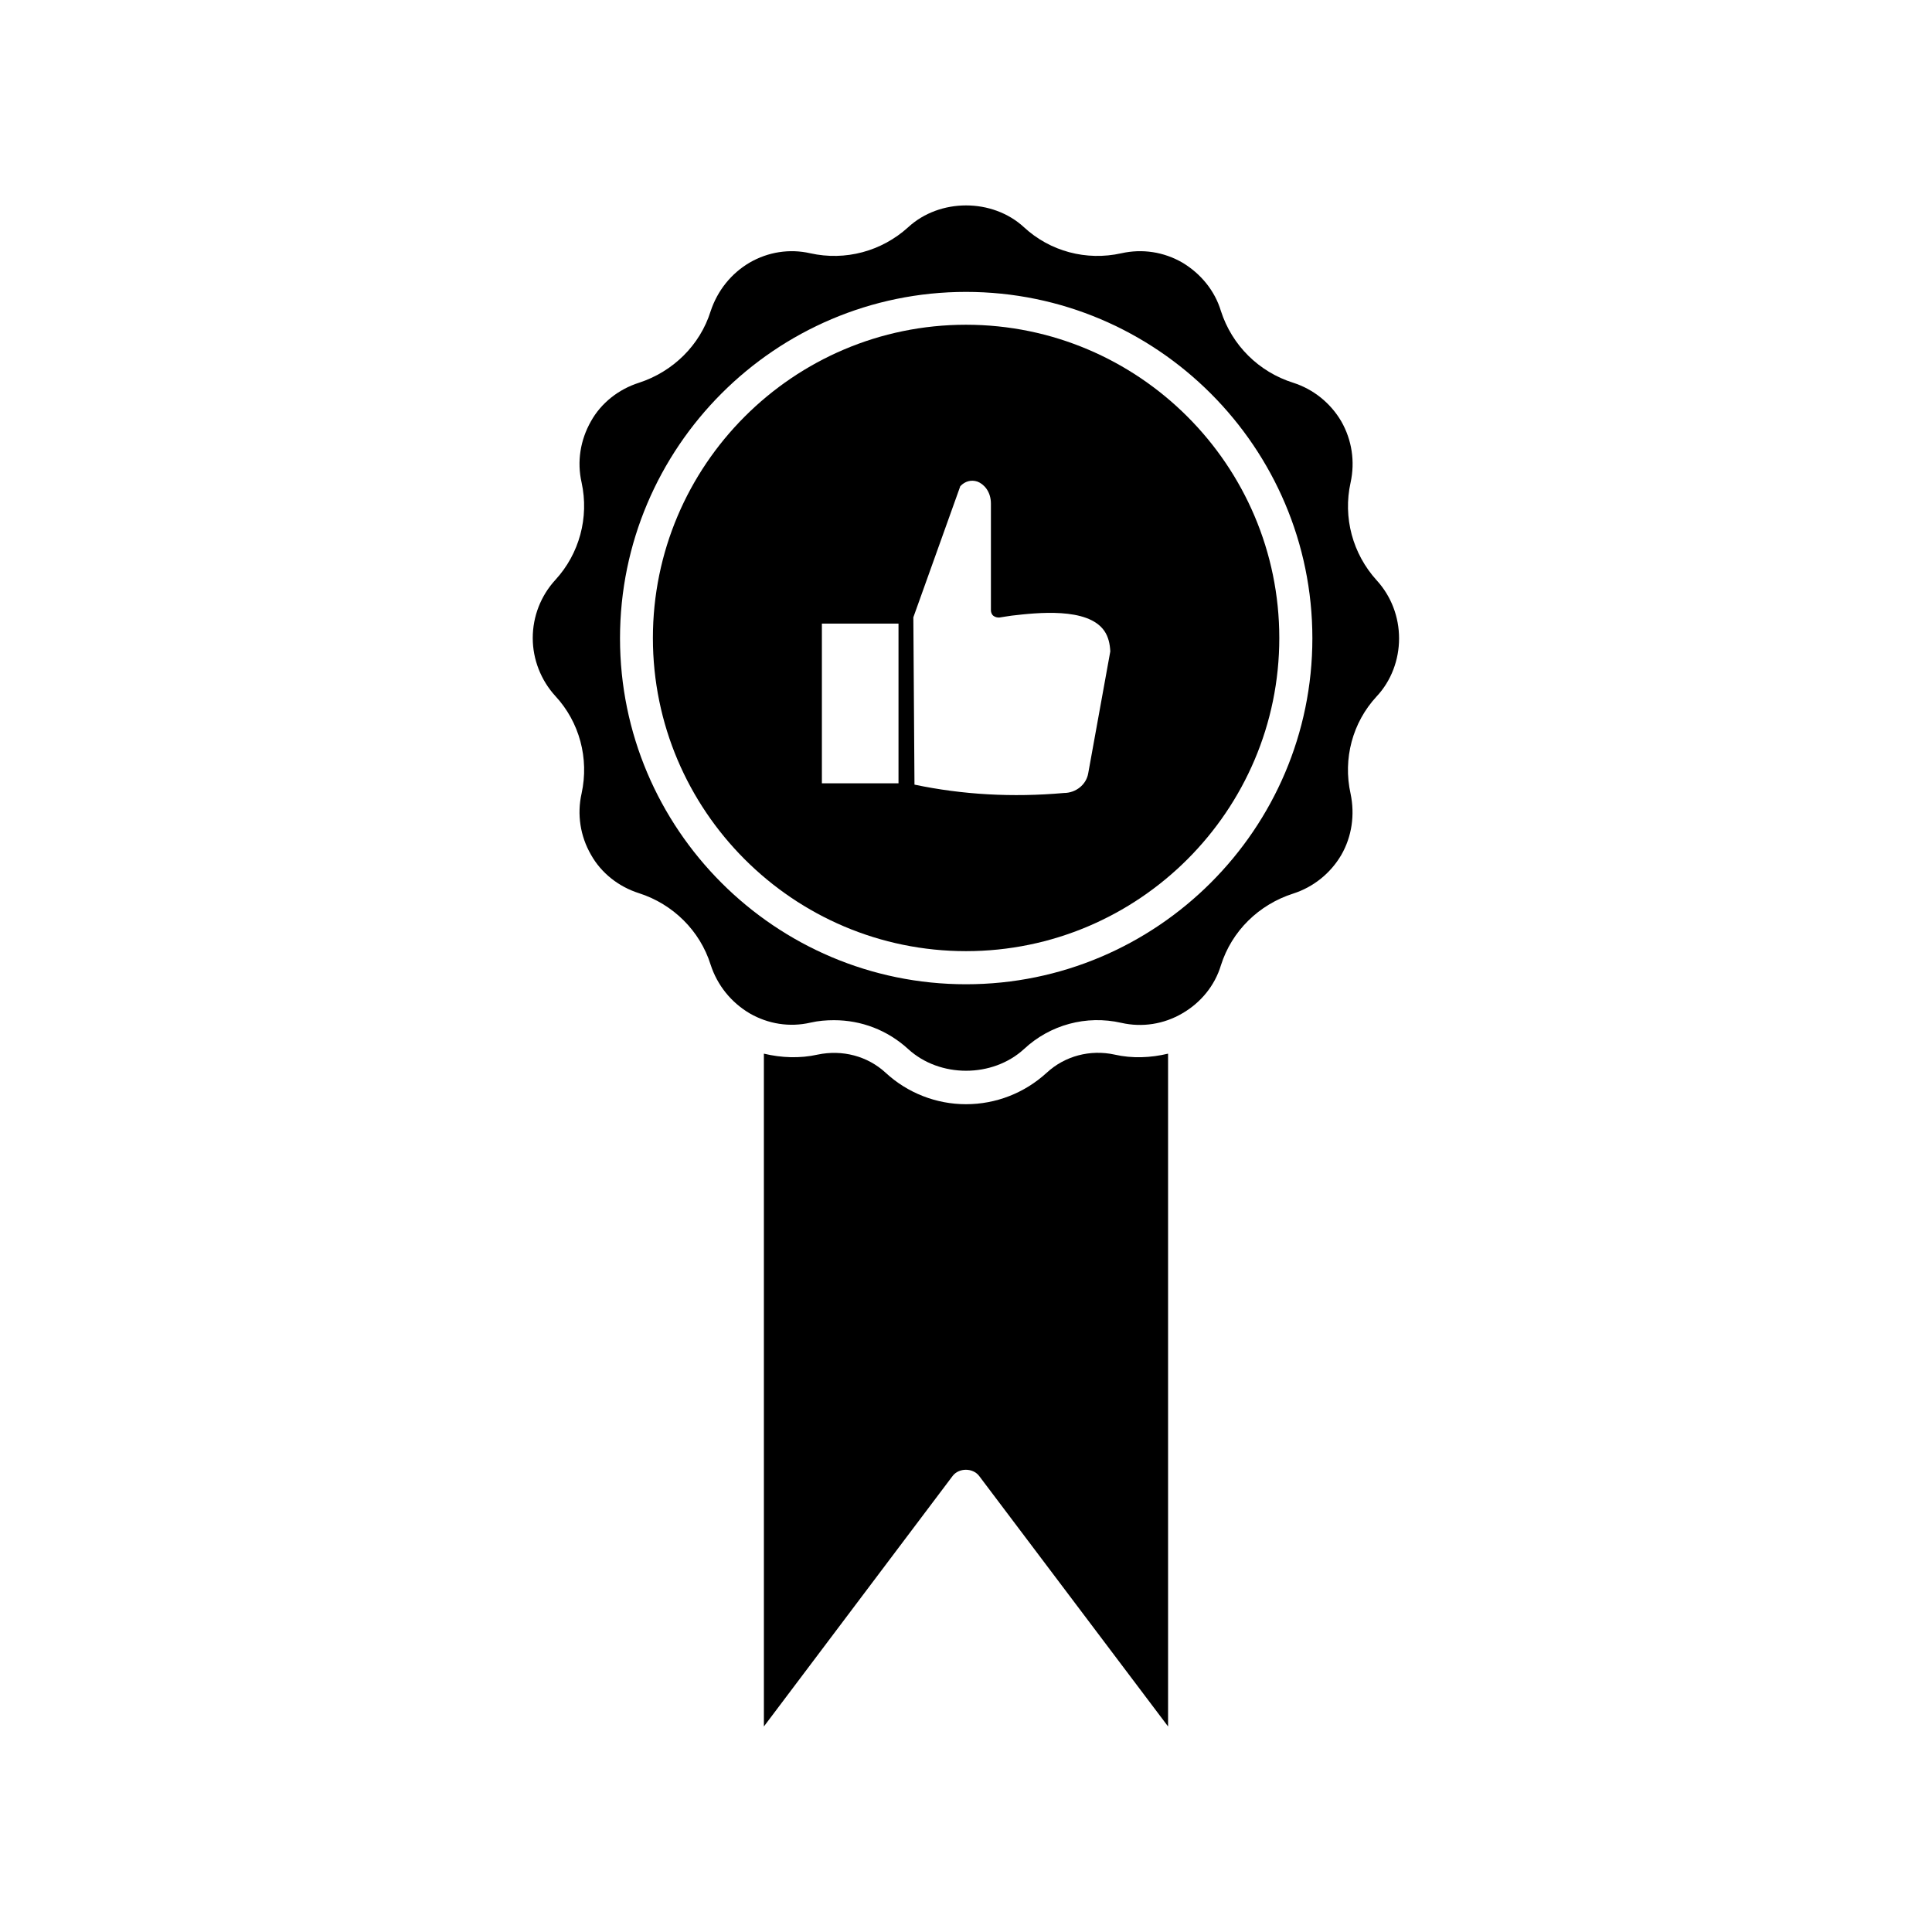 <?xml version="1.0" encoding="UTF-8"?>
<!-- Uploaded to: ICON Repo, www.iconrepo.com, Generator: ICON Repo Mixer Tools -->
<svg fill="#000000" width="800px" height="800px" version="1.1" viewBox="144 144 512 512" xmlns="http://www.w3.org/2000/svg">
 <g>
  <path d="m501.92 271.88c1.211-5.543 0.352-11.285-2.469-16.223-2.871-4.887-7.406-8.516-12.746-10.227-9.117-2.871-16.223-9.926-19.145-18.992-1.613-5.391-5.34-9.926-10.227-12.848-4.887-2.82-10.578-3.727-16.172-2.469-9.27 2.066-18.895-0.504-25.797-6.902-8.363-7.707-22.32-7.707-30.684 0-7.055 6.398-16.676 8.969-25.945 6.902-5.492-1.258-11.184-0.352-16.07 2.469-4.887 2.871-8.516 7.406-10.328 12.848-2.82 9.07-10.027 16.07-18.992 18.992-5.391 1.715-10.027 5.34-12.746 10.227-2.82 4.988-3.727 10.68-2.469 16.223 2.016 9.27-0.605 18.895-6.953 25.797-3.879 4.231-5.996 9.723-5.996 15.418 0 5.644 2.168 11.184 5.996 15.367 6.398 6.902 8.969 16.523 6.953 25.797-1.258 5.543-0.352 11.336 2.469 16.223 2.719 4.887 7.356 8.516 12.746 10.227 8.969 2.871 16.172 9.926 18.992 18.992 1.762 5.391 5.391 9.926 10.328 12.848 4.887 2.82 10.578 3.727 16.07 2.469 2.168-0.504 4.231-0.656 6.297-0.656 7.203 0 14.156 2.621 19.648 7.656 8.363 7.656 22.32 7.656 30.684 0 6.902-6.449 16.523-9.07 25.797-6.953 5.543 1.258 11.285 0.352 16.172-2.519 4.887-2.82 8.613-7.356 10.227-12.746 2.871-9.07 10.027-16.07 19.145-18.992 5.34-1.715 9.875-5.34 12.746-10.227 2.82-4.887 3.629-10.68 2.469-16.223-2.066-9.27 0.504-18.895 6.902-25.797 3.879-4.133 5.945-9.723 5.945-15.367 0-5.691-2.066-11.184-5.945-15.418-6.348-7-8.965-16.625-6.902-25.895zm-101.92 132.96c-50.582 0-91.691-41.16-91.691-91.691 0-50.582 41.16-91.793 91.691-91.793 50.582 0 91.793 41.211 91.793 91.793 0 50.531-41.211 91.691-91.793 91.691z"/>
  <path d="m439.39 423.48c-6.5-1.41-13.199 0.352-18.035 4.836-5.844 5.34-13.402 8.312-21.363 8.312-7.859 0-15.469-2.973-21.262-8.312-4.836-4.484-11.539-6.195-18.035-4.836-4.734 1.059-9.621 0.855-14.258-0.25l0.004 178.3 50.027-66.402c1.664-2.168 5.34-2.168 7.004 0l50.078 66.402v-178.3c-4.637 1.109-9.473 1.312-14.16 0.254z"/>
  <path d="m400 230.06c-45.746 0-82.977 37.23-82.977 83.027 0 45.746 37.23 82.977 82.977 82.977s83.027-37.23 83.027-82.977c0-45.793-37.281-83.027-83.027-83.027zm-17.887 121.52h-20.305v-42.32h20.305zm50.281-2.668c-0.504 3.023-3.273 5.238-6.449 5.238-13.652 1.211-26.902 0.453-39.598-2.215l-0.301-44.336 12.445-34.762c1.258-1.309 2.871-1.762 4.535-1.211 1.613 0.605 3.578 2.519 3.578 5.844v28.266c0 0.504 0.203 1.109 0.656 1.461 0.453 0.352 1.109 0.504 1.613 0.453 1.059-0.152 2.066-0.352 3.273-0.504 6.551-0.754 20.152-2.316 24.535 4.082 1.059 1.562 1.461 3.426 1.562 5.391z"/>
 </g>
</svg>